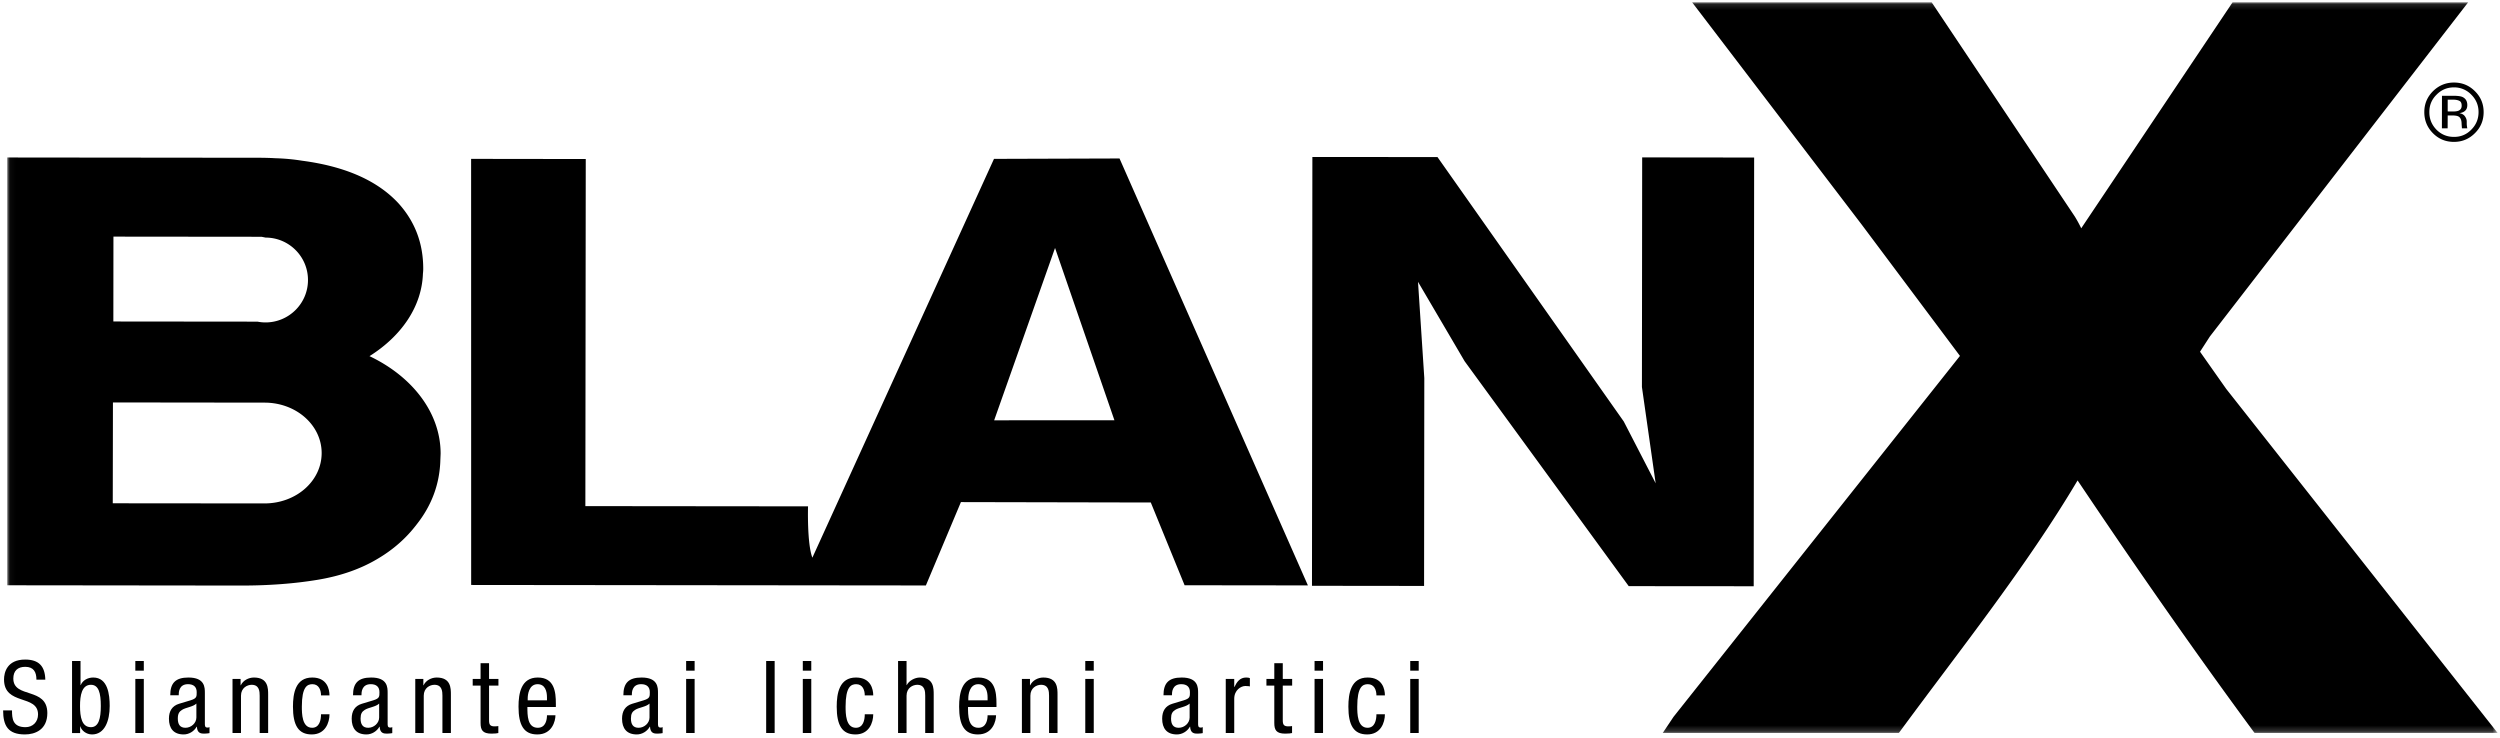 <svg xmlns="http://www.w3.org/2000/svg" xmlns:xlink="http://www.w3.org/1999/xlink" width="430" height="127" viewBox="0 0 430 127">
    <defs>
        <path id="a" d="M.04.134H428.4V125.81H.04z"/>
        <path id="c" d="M0 131.867h429.6V.401H0z"/>
    </defs>
    <g fill="none" fill-rule="evenodd">
        <g transform="translate(1.2 .267)">
            <mask id="b" fill="#fff">
                <use xlink:href="#a"/>
            </mask>
            <path fill="#000" d="M18.312 40.432l25.478.027.697.14c4.023.005 7.297 3.283 7.286 7.307 0 4.023-3.281 7.286-7.304 7.286-.468 0-.934-.048-1.38-.136l-24.792-.026.015-14.598zm-.085 28.521l26.086.032c5.46.01 9.813 3.895 9.813 8.677-.006 4.808-4.384 8.66-9.836 8.66l-26.094-.024.03-17.345zm56.36 8.817c0-7.079-4.9-13.29-12.233-16.78 5.47-3.438 8.993-8.495 9.19-14.183.03-.28.052-.551.052-.842.007-4.359-1.414-8.103-4.228-11.229-3.611-3.92-9.142-6.379-16.61-7.36a34.545 34.545 0 0 0-4.535-.425 52.159 52.159 0 0 0-2.822-.083l-43.36-.047v73.58l40.291.048c4.696 0 9.054-.322 13.05-.982 4.028-.662 7.532-1.896 10.495-3.693 2.607-1.55 4.792-3.49 6.543-5.778 2.653-3.33 4.03-7.068 4.126-11.238l.04-.966v-.022zm105.68-35.387l10.214 29.631-20.686.012 10.472-29.643zm11.092-15.393l-21.592.07-31.239 68.593c-.937-2.452-.745-8.827-.745-8.827l-38.3-.04.067-59.7-19.718-.026.009 73.288 78.21.085 6.027-14.339 32.66.07 5.814 14.234 21.21.026-32.403-73.434zm89.895-.184l-.042 39.498 2.362 16.553-5.487-10.629-32.04-45.48-21.518-.013-.068 73.755 19.281.023.039-35.753-1.083-16.555 8.02 13.662 28.224 38.683 21.496.018.075-73.738-19.26-.024zm139.395-9.934c.547 0 .94.081 1.181.22.258.125.378.413.378.82 0 .432-.189.716-.568.873-.213.081-.528.126-.955.126l-.882-.012v-2.027h.846zm2.43 4.15v-.404c0-.291-.097-.572-.3-.864-.202-.296-.526-.483-.968-.556.36-.059.617-.146.808-.273.37-.234.556-.601.556-1.114 0-.693-.298-1.162-.867-1.413-.323-.128-.84-.19-1.532-.19h-1.958l-.012 5.603h.986l.011-2.22h.772c.527 0 .883.063 1.096.184.359.217.525.631.525 1.29l.057.746h.922s-.096-.474-.096-.79zm-5.195-5c.817-.841 1.826-1.26 2.996-1.26a4.06 4.06 0 0 1 2.99 1.26c.822.826 1.24 1.819 1.24 2.99 0 1.186-.418 2.192-1.247 3.022-.815.842-1.821 1.254-2.99 1.244-1.18 0-2.178-.414-3.005-1.244-.812-.84-1.229-1.842-1.218-3.022v-.035c0-1.162.414-2.147 1.234-2.955zm6.606-.601c-.994-.994-2.194-1.49-3.61-1.49-1.398 0-2.597.496-3.605 1.484-.99.994-1.493 2.186-1.493 3.591-.003 1.426.494 2.637 1.475 3.631.987 1.002 2.194 1.501 3.617 1.501 1.41 0 2.616-.5 3.609-1.498 1.004-.985 1.502-2.208 1.502-3.618 0-1.41-.49-2.607-1.495-3.601zm-42.779 51.207l-4.506-6.4 1.696-2.622L423.322.133h-40.52L356.77 39a21.455 21.455 0 0 0-1.129-2.066L331.048.133h-41.203l29.183 38.251 16.884 22.566-49.264 62.076-1.862 2.784H325.4c10.592-14.41 21.86-28.484 30.745-43.445 9.794 14.595 19.94 29.204 30.442 43.445H428.4l-46.689-59.182z" mask="url(#b)"/>
        </g>
        <path fill="#000" d="M6.266 116.899c0-1.302-.469-2.205-1.927-2.205-1.302 0-2.048.694-2.048 2.013 0 3.49 5.85 1.406 5.85 5.937 0 2.864-2.1 3.68-3.854 3.68-2.899 0-3.75-1.493-3.75-4.131h1.528c0 1.388.104 2.881 2.326 2.881 1.215 0 2.152-.867 2.152-2.187 0-3.506-5.85-1.476-5.85-6.023 0-1.146.487-3.42 3.629-3.42 2.378 0 3.419 1.163 3.471 3.455H6.266zM15.64 125.074c1.336 0 1.7-1.51 1.7-3.645 0-2.222-.364-3.645-1.7-3.645-1.58 0-1.876 1.84-1.876 3.645 0 1.892.296 3.645 1.875 3.645zm-3.247-11.387h1.458v4.149h.035c.33-.816 1.198-1.302 2.152-1.302 2.518 0 2.83 2.95 2.83 4.895 0 2.621-.886 4.895-3.038 4.895-1.007 0-1.823-.694-2.014-1.389h-.034v1.146h-1.389v-12.394z"/>
        <mask id="d" fill="#fff">
            <use xlink:href="#c"/>
        </mask>
        <path fill="#000" d="M23.277 126.081h1.458v-9.304h-1.458v9.304zm0-10.727h1.458v-1.667h-1.458v1.667zM33.778 121.012c-.573.573-1.822.66-2.482 1.094-.469.295-.712.66-.712 1.475 0 .955.33 1.597 1.32 1.597.972 0 1.874-.798 1.874-1.77v-2.396zm-4.495-1.423c0-2.1.902-3.055 3.124-3.055 2.83 0 2.83 1.701 2.83 2.673v5.19c0 .4-.018.746.45.746.192 0 .278-.034.348-.086v1.041c-.122.018-.486.087-.85.087-.539 0-1.268 0-1.32-1.198h-.035c-.469.834-1.353 1.337-2.239 1.337-1.736 0-2.534-1.041-2.534-2.708 0-1.319.555-2.205 1.753-2.569l1.961-.59c1.077-.33 1.06-.642 1.06-1.406 0-.886-.521-1.372-1.494-1.372-1.596 0-1.596 1.476-1.596 1.823v.087h-1.458zM39.992 116.777h1.39v1.093h.034c.4-.85 1.354-1.336 2.256-1.336 2.448 0 2.448 1.84 2.448 2.951v6.596h-1.458v-6.423c0-.711-.052-1.874-1.372-1.874-.78 0-1.84.537-1.84 1.874v6.423h-1.458v-9.304zM55.216 119.606c0-.902-.365-1.926-1.476-1.926-.902 0-1.822.451-1.822 3.853 0 1.198.017 3.645 1.77 3.645 1.25 0 1.528-1.319 1.528-2.326h1.458c0 1.458-.73 3.472-3.055 3.472-2.292 0-3.229-1.562-3.229-4.774 0-2.308.451-5.016 3.316-5.016 2.551 0 2.968 2.014 2.968 3.072h-1.458zM65.214 121.012c-.573.573-1.823.66-2.483 1.094-.468.295-.711.66-.711 1.475 0 .955.33 1.597 1.319 1.597.972 0 1.875-.798 1.875-1.77v-2.396zm-4.496-1.423c0-2.1.903-3.055 3.125-3.055 2.83 0 2.83 1.701 2.83 2.673v5.19c0 .4-.018.746.45.746.191 0 .278-.034.348-.086v1.041c-.122.018-.486.087-.851.087-.538 0-1.267 0-1.32-1.198h-.034c-.469.834-1.354 1.337-2.24 1.337-1.735 0-2.534-1.041-2.534-2.708 0-1.319.556-2.205 1.754-2.569l1.961-.59c1.076-.33 1.059-.642 1.059-1.406 0-.886-.52-1.372-1.493-1.372-1.597 0-1.597 1.476-1.597 1.823v.087h-1.458zM71.428 116.777h1.388v1.093h.035c.4-.85 1.354-1.336 2.257-1.336 2.447 0 2.447 1.84 2.447 2.951v6.596h-1.458v-6.423c0-.711-.052-1.874-1.371-1.874-.782 0-1.84.537-1.84 1.874v6.423h-1.458v-9.304zM82.659 114.069h1.458v2.708h1.614v1.145h-1.614v5.972c0 .746.19 1.041.954 1.041.33 0 .486-.035.643-.052v1.198c-.191.052-.573.104-1.18.104-1.528 0-1.875-.625-1.875-1.84v-6.423h-1.354v-1.145h1.354v-2.708zM94.08 120.457v-.503c0-1.042-.312-2.274-1.614-2.274-1.528 0-1.702 1.874-1.702 2.43v.347h3.316zm-3.368 1.145c0 1.441 0 3.576 1.788 3.576 1.389 0 1.58-1.44 1.58-2.152h1.458c0 .99-.573 3.298-3.124 3.298-2.292 0-3.23-1.562-3.23-4.774 0-2.308.452-5.016 3.316-5.016 2.847 0 3.108 2.465 3.108 4.478v.59h-4.896zM111.716 121.012c-.573.573-1.823.66-2.483 1.094-.468.295-.711.66-.711 1.475 0 .955.33 1.597 1.319 1.597.972 0 1.875-.798 1.875-1.77v-2.396zm-4.496-1.423c0-2.1.902-3.055 3.124-3.055 2.83 0 2.83 1.701 2.83 2.673v5.19c0 .4-.018.746.451.746.191 0 .278-.034.347-.086v1.041c-.121.018-.486.087-.85.087-.538 0-1.268 0-1.32-1.198h-.034c-.47.834-1.354 1.337-2.24 1.337-1.735 0-2.534-1.041-2.534-2.708 0-1.319.556-2.205 1.754-2.569l1.96-.59c1.077-.33 1.06-.642 1.06-1.406 0-.886-.52-1.372-1.493-1.372-1.597 0-1.597 1.476-1.597 1.823v.087h-1.458zM118.016 126.081h1.459v-9.304h-1.459v9.304zm0-10.727h1.459v-1.667h-1.459v1.667zM131.781 126.08h1.459v-12.393h-1.459zM138.082 126.081h1.458v-9.304h-1.458v9.304zm0-10.727h1.458v-1.667h-1.458v1.667zM148.74 119.606c0-.902-.364-1.926-1.475-1.926-.903 0-1.823.451-1.823 3.853 0 1.198.017 3.645 1.77 3.645 1.25 0 1.528-1.319 1.528-2.326h1.458c0 1.458-.729 3.472-3.055 3.472-2.291 0-3.229-1.562-3.229-4.774 0-2.308.452-5.016 3.316-5.016 2.552 0 2.968 2.014 2.968 3.072h-1.458zM154.468 113.687h1.459v4.149h.034c.382-.764 1.406-1.302 2.24-1.302 2.412 0 2.395 1.84 2.395 2.95v6.597h-1.459v-6.423c0-.712-.052-1.874-1.37-1.874-.782 0-1.84.538-1.84 1.874v6.423h-1.459v-12.394zM169.865 120.457v-.503c0-1.042-.312-2.274-1.614-2.274-1.528 0-1.702 1.874-1.702 2.43v.347h3.316zm-3.368 1.145c0 1.441 0 3.576 1.788 3.576 1.39 0 1.58-1.44 1.58-2.152h1.458c0 .99-.573 3.298-3.124 3.298-2.292 0-3.23-1.562-3.23-4.774 0-2.308.452-5.016 3.316-5.016 2.847 0 3.108 2.465 3.108 4.478v.59h-4.896zM175.767 116.777h1.388v1.093h.035c.4-.85 1.354-1.336 2.257-1.336 2.447 0 2.447 1.84 2.447 2.951v6.596h-1.458v-6.423c0-.711-.052-1.874-1.371-1.874-.782 0-1.84.537-1.84 1.874v6.423h-1.458v-9.304zM186.668 126.081h1.458v-9.304h-1.458v9.304zm0-10.727h1.458v-1.667h-1.458v1.667zM204.616 121.012c-.573.573-1.823.66-2.483 1.094-.468.295-.711.66-.711 1.475 0 .955.33 1.597 1.319 1.597.972 0 1.875-.798 1.875-1.77v-2.396zm-4.496-1.423c0-2.1.902-3.055 3.124-3.055 2.83 0 2.83 1.701 2.83 2.673v5.19c0 .4-.018.746.451.746.191 0 .278-.034.347-.086v1.041c-.121.018-.486.087-.85.087-.538 0-1.268 0-1.32-1.198h-.034c-.47.834-1.354 1.337-2.24 1.337-1.735 0-2.534-1.041-2.534-2.708 0-1.319.556-2.205 1.754-2.569l1.96-.59c1.077-.33 1.06-.642 1.06-1.406 0-.886-.52-1.372-1.493-1.372-1.597 0-1.597 1.476-1.597 1.823v.087h-1.458zM210.83 116.777h1.458v1.388h.034c.417-.885.955-1.631 2.014-1.631.295 0 .503.035.642.104v1.423c-.139-.017-.312-.07-.78-.07-.73 0-1.91.678-1.91 2.206v5.884h-1.458v-9.304zM219.179 114.069h1.458v2.708h1.614v1.145h-1.614v5.972c0 .746.191 1.041.955 1.041.33 0 .486-.035.642-.052v1.198c-.191.052-.573.104-1.18.104-1.528 0-1.875-.625-1.875-1.84v-6.423h-1.354v-1.145h1.354v-2.708zM226.104 126.081h1.459v-9.304h-1.459v9.304zm0-10.727h1.459v-1.667h-1.459v1.667zM236.745 119.606c0-.902-.365-1.926-1.475-1.926-.903 0-1.823.451-1.823 3.853 0 1.198.017 3.645 1.77 3.645 1.25 0 1.528-1.319 1.528-2.326h1.458c0 1.458-.729 3.472-3.055 3.472-2.291 0-3.228-1.562-3.228-4.774 0-2.308.45-5.016 3.315-5.016 2.552 0 2.968 2.014 2.968 3.072h-1.458zM242.56 126.081h1.458v-9.304h-1.458v9.304zm0-10.727h1.458v-1.667h-1.458v1.667z" mask="url(#d)"/>
    </g>
</svg>
